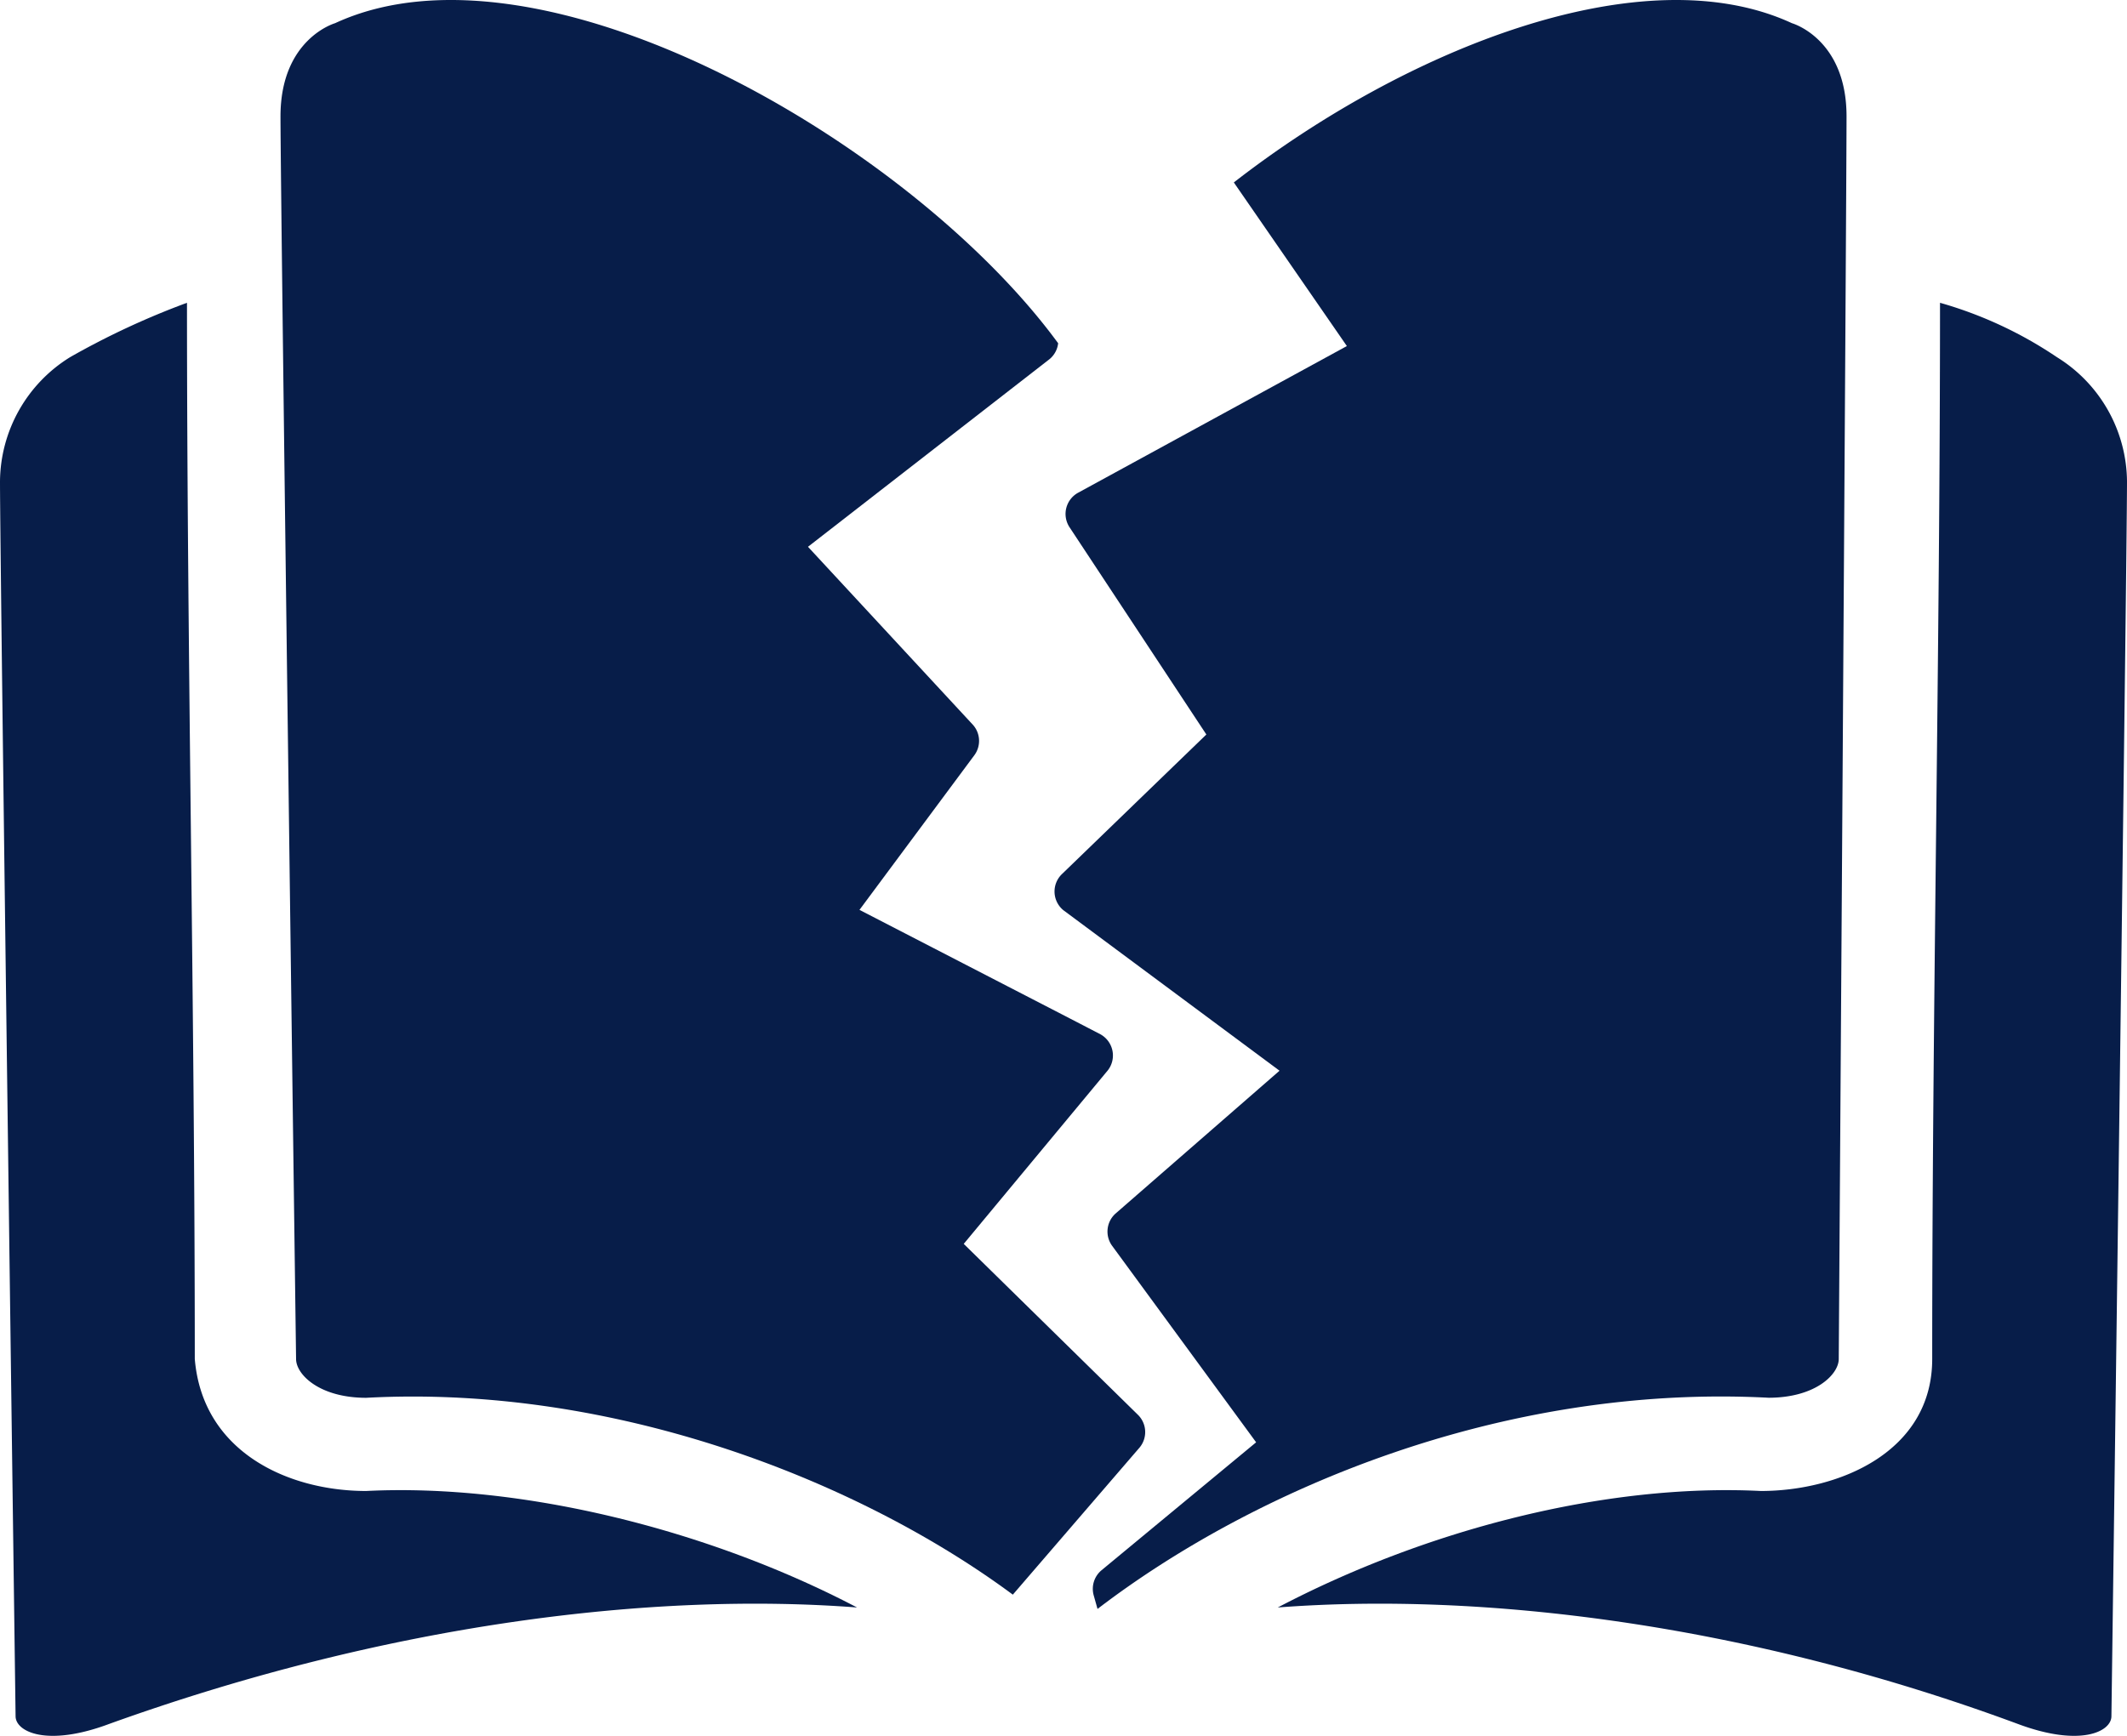 <?xml version="1.0" encoding="UTF-8"?> <svg xmlns="http://www.w3.org/2000/svg" width="147" height="120" viewBox="0 0 147 120"><g><path d="M12.923,20.932A54.4,54.4,0,0,0,4.846,24.69,10.192,10.192,0,0,0,0,33.28c0,5.369,1.077,85.362,1.077,85.362,0,1.074,2.154,2.147,6.461.537,19.385-6.98,37.693-9.127,51.693-8.053-10.231-5.369-23.154-8.59-33.923-8.053-5.385,0-11.308-2.685-11.846-9.127C13.462,69.787,12.923,45.091,12.923,20.932Z" fill="#071d49" fill-rule="evenodd"></path><path d="M134.077,20.932a28.172,28.172,0,0,1,8.077,3.758A10.192,10.192,0,0,1,147,33.28c0,5.369-1.077,85.362-1.077,85.362,0,1.074-2.154,2.147-6.461.537-18.847-6.98-37.154-9.127-51.154-8.053,10.23-5.369,22.615-8.59,33.384-8.053,5.385,0,11.846-2.685,11.846-9.127C133.538,69.787,134.077,45.091,134.077,20.932Z" fill="#071d49" fill-rule="evenodd"></path><g><path d="M78.669,97.831l-4.237-4.159h0L66.605,85.99l6.087-7.333h0l3.872-4.664a1.673,1.673,0,0,0-.3-2.352,1.711,1.711,0,0,0-.216-.142l-2.122-1.1L59.4,62.9l7.946-10.7a1.671,1.671,0,0,0-.091-2.077L55.841,37.8l16.7-12.977a1.668,1.668,0,0,0,.589-1.095C62.981,9.87,37.345-4.965,23.154,1.605c0,0-3.769,1.074-3.769,6.442s1.077,85.9,1.077,85.9c0,1.074,1.615,2.684,4.846,2.684,17.306-.932,34.2,5.833,44.69,13.608l2.694-3.127,6.075-7.052A1.673,1.673,0,0,0,78.669,97.831Z" fill="#071d49" fill-rule="evenodd"></path><path d="M123.846,1.605C113.53-3.171,97.167,3.366,85.272,12.612l7.812,11.311L74.477,34.081a1.673,1.673,0,0,0-.607,2.292l.019.033,9.483,14.37-8.728,8.44L73.378,60.44a1.672,1.672,0,0,0-.01,2.371c.038.038.077.074.118.108l14.944,11.1L77.083,83.906a1.672,1.672,0,0,0-.241,2.192l9.971,13.61-10.7,8.857a1.673,1.673,0,0,0-.532,1.7l.27.962c10.682-8.179,27.859-15.57,46.382-14.6,3.23,0,4.846-1.61,4.846-2.684,0,0,.538-80.53.538-85.9S123.846,1.605,123.846,1.605Z" fill="#071d49" fill-rule="evenodd"></path></g></g></svg> 